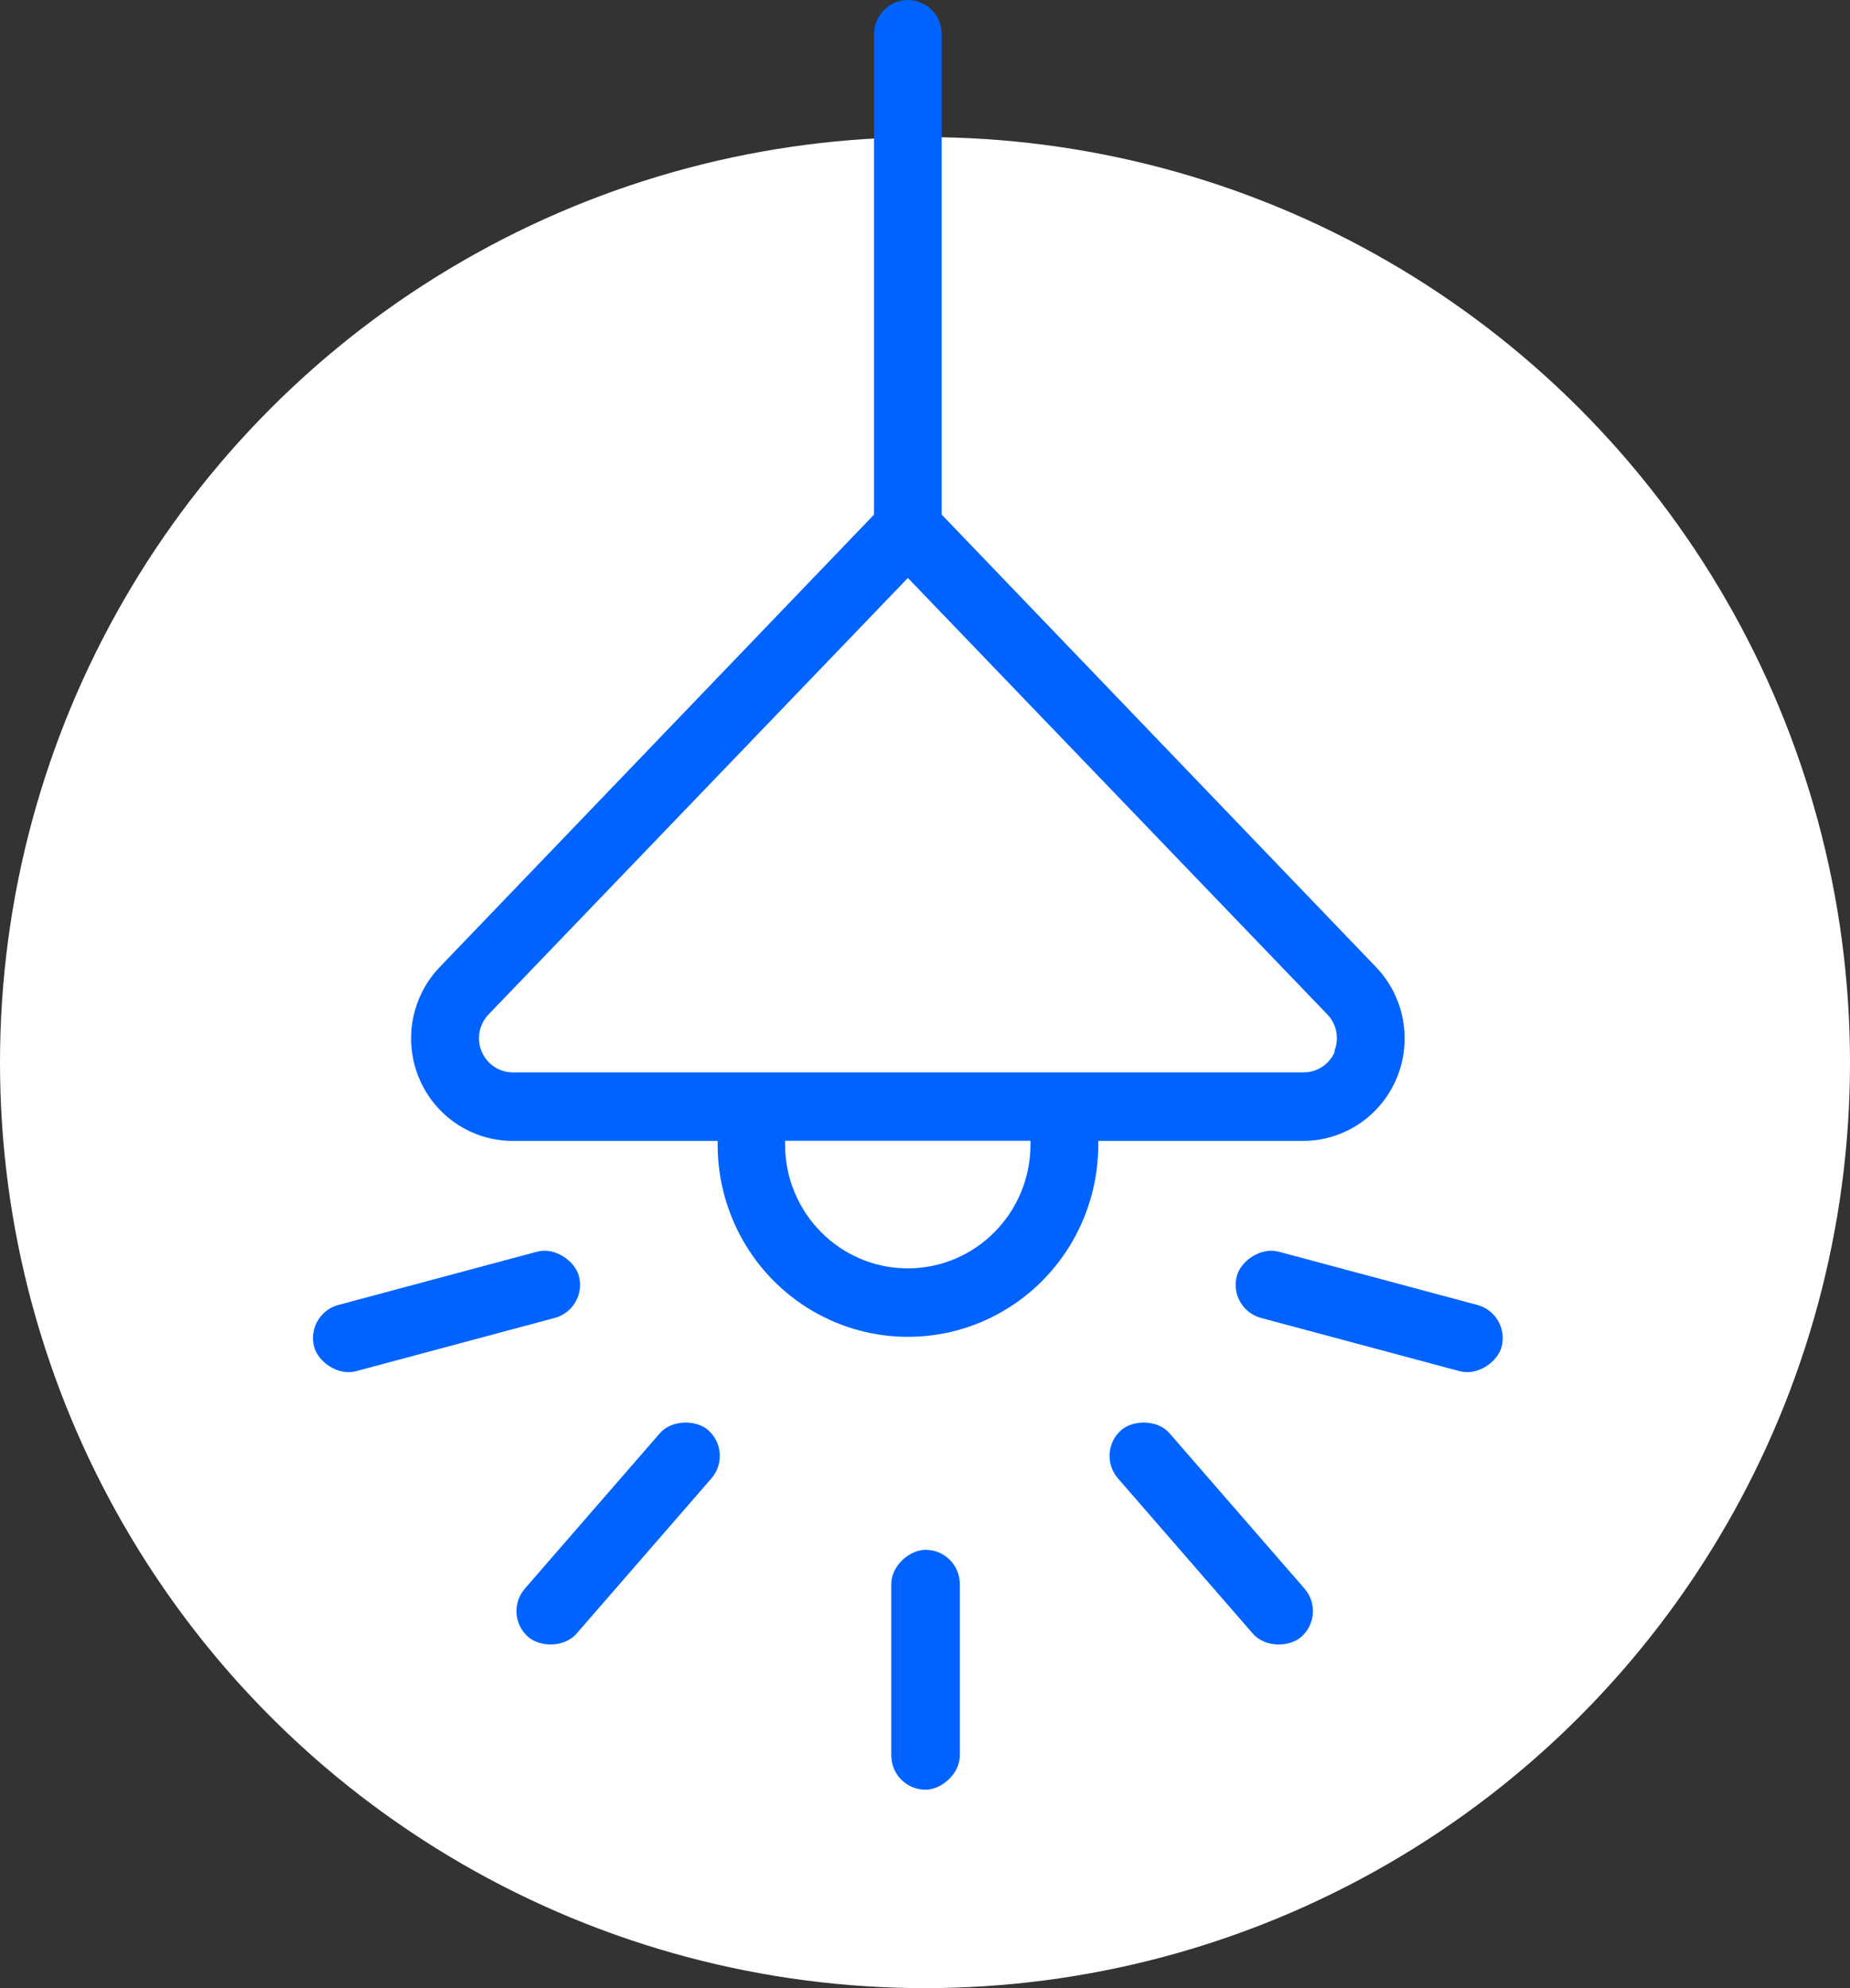 <?xml version="1.0" encoding="UTF-8"?>
<svg width="54px" height="58px" viewBox="0 0 54 58" version="1.1" xmlns="http://www.w3.org/2000/svg" xmlns:xlink="http://www.w3.org/1999/xlink">
    <rect x="0" y="0" width="54" height="58" fill="#333333" stroke="none"/>
    <title>Icon/Avoid-being-in-the-dark</title>
    <g id="Desktop" stroke="none" stroke-width="1" fill="none" fill-rule="evenodd">
        <g id="0.0-Landing" transform="translate(-943, -723)">
            <g id="Why" transform="translate(0, 587)">
                <g id="5" transform="translate(911, 136)">
                    <g id="Icon/Avoid-being-in-the-dark" transform="translate(32, 0)">
                        <circle id="Oval-Copy-5" fill="#FFFFFF" cx="27" cy="31" r="27"></circle>
                        <path d="M40.163,28.211 L27.487,15.012 L27.487,0.996 C27.487,0.446 27.045,0 26.5,0 C25.955,0 25.513,0.446 25.513,0.996 L25.513,15.012 L12.837,28.211 C12.008,29.073 11.77,30.352 12.234,31.459 C12.699,32.565 13.774,33.284 14.964,33.283 L20.947,33.283 L20.947,33.392 C20.947,35.396 22.006,37.247 23.725,38.249 C25.444,39.25 27.561,39.25 29.28,38.249 C30.999,37.247 32.058,35.396 32.058,33.392 L32.058,33.283 L38.036,33.283 C39.226,33.284 40.301,32.565 40.766,31.459 C41.23,30.352 40.992,29.073 40.163,28.211 L40.163,28.211 Z M30.079,33.387 C30.079,35.384 28.475,37.002 26.498,37.002 C24.52,37.002 22.916,35.384 22.916,33.387 L22.916,33.278 L30.079,33.278 L30.079,33.387 Z M38.963,30.677 C38.809,31.045 38.451,31.284 38.055,31.285 L14.964,31.285 C14.569,31.283 14.213,31.043 14.059,30.676 C13.905,30.308 13.984,29.883 14.259,29.596 L26.5,16.861 L38.746,29.596 C39.021,29.883 39.099,30.309 38.944,30.677 L38.963,30.677 Z" id="Shape" fill="#0063FF" fill-rule="nonzero"></path>
                        <g id="Group-14" transform="translate(8, 36)" fill="#0063FF">
                            <rect id="Rectangle" transform="translate(5.034, 2.259) rotate(-15) translate(-5.034, -2.259) " x="1.034" y="1.259" width="8" height="2" rx="1"></rect>
                            <rect id="Rectangle-Copy-3" transform="translate(19.016, 12.712) rotate(-90) translate(-19.016, -12.712) " x="15.516" y="11.712" width="7" height="2" rx="1"></rect>
                            <rect id="Rectangle-Copy-4" transform="translate(10.043, 8.737) rotate(-49) translate(-10.043, -8.737) " x="6.043" y="7.737" width="8" height="2" rx="1"></rect>
                            <rect id="Rectangle-Copy-5" transform="translate(27.355, 8.737) scale(-1, 1) rotate(-49) translate(-27.355, -8.737) " x="23.355" y="7.737" width="8" height="2" rx="1"></rect>
                            <rect id="Rectangle-Copy-2" transform="translate(31.966, 2.259) scale(-1, 1) rotate(-15) translate(-31.966, -2.259) " x="27.966" y="1.259" width="8" height="2" rx="1"></rect>
                        </g>
                    </g>
                </g>
            </g>
        </g>
    </g>
</svg>